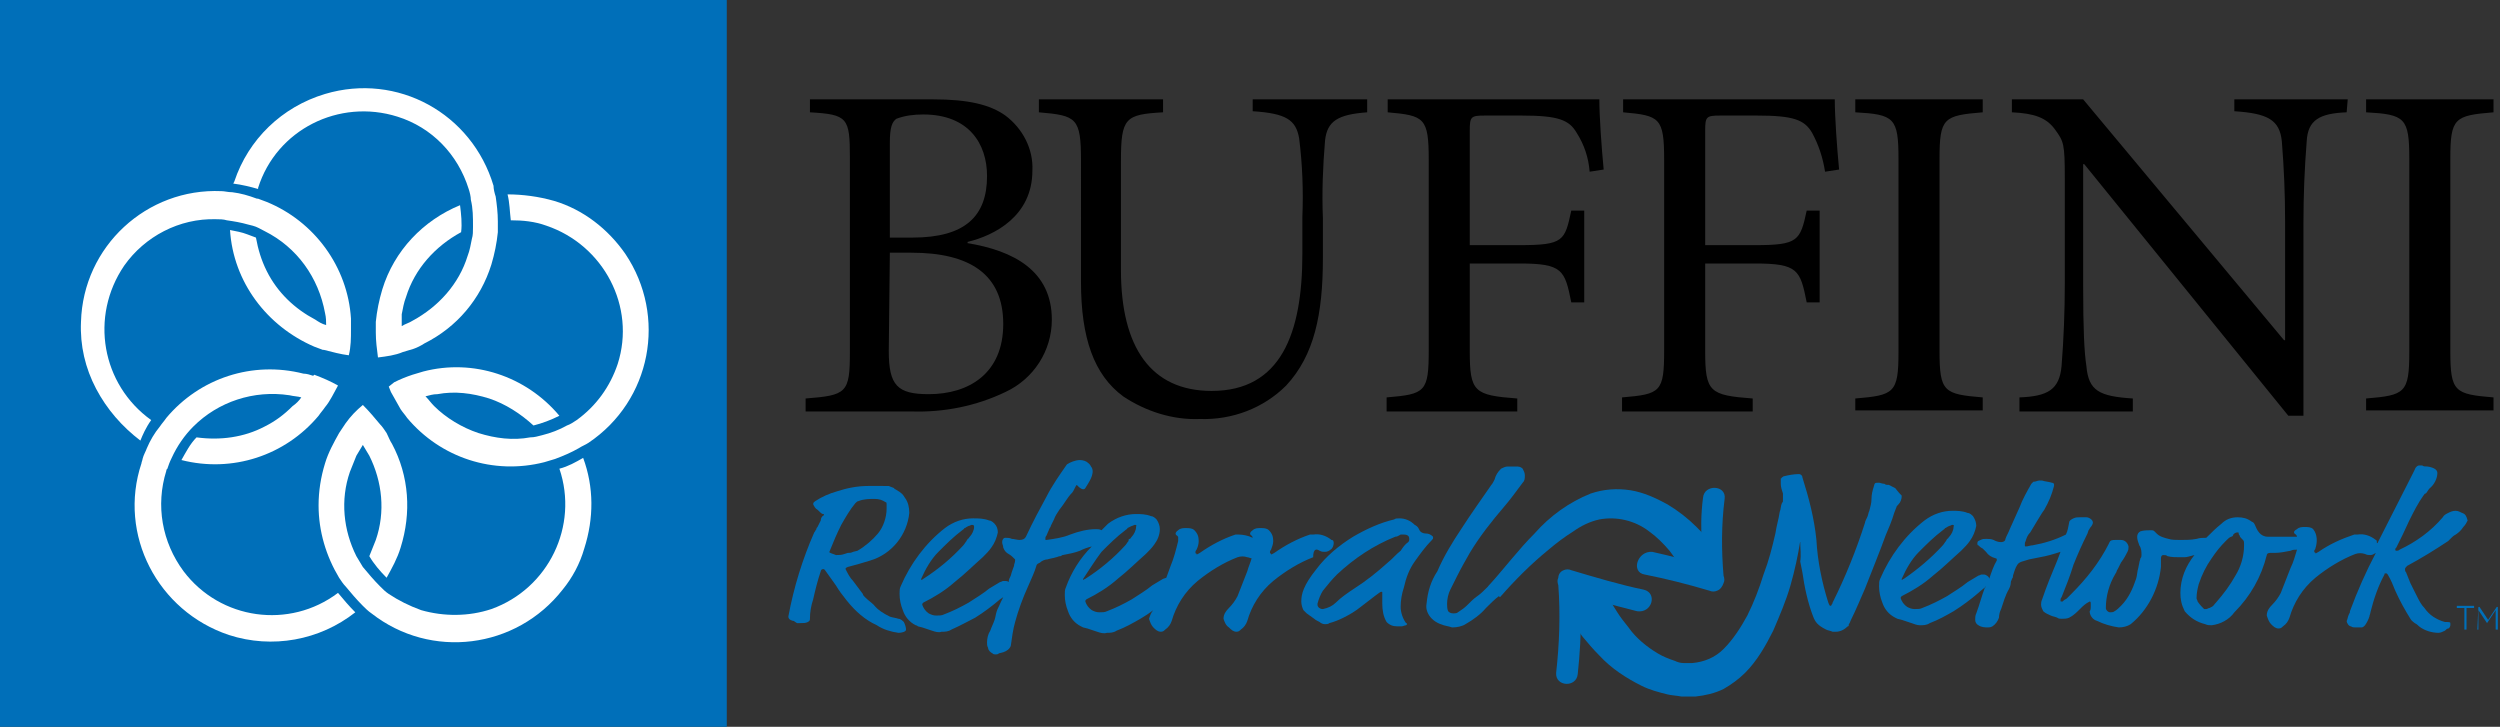 <?xml version="1.0" encoding="utf-8"?>
<!-- Generator: Adobe Illustrator 27.3.1, SVG Export Plug-In . SVG Version: 6.00 Build 0)  -->
<svg version="1.1" id="Layer_1" xmlns="http://www.w3.org/2000/svg" xmlns:xlink="http://www.w3.org/1999/xlink" x="0px" y="0px"
	 viewBox="0 0 231.5 67.3" style="enable-background:new 0 0 231.5 67.3;" xml:space="preserve">
<rect x="0" y="0" width="231.5" height="67.3" fill="#333333" stroke="none"/>
<style type="text/css">
	.st0{fill:#006FB9;}
	.st1{fill:#FFFFFF;}
	.st2{fill-rule:evenodd;clip-rule:evenodd;fill:#006FB9;}
</style>
<g id="Layer_2_00000092453005711475534180000001600619306047776405_">
	<g id="Layer_1-2">
		<path d="M89.5,22.5c4.4,0.7,7.9,2.6,7.9,7.1c0,2.9-1.7,5.5-4.3,6.7c-2.7,1.3-5.7,1.9-8.7,1.8h-9.8v-1.2c3.8-0.3,4.1-0.5,4.1-4.3
			V14.6c0-3.7-0.2-4-3.7-4.2V9.2h11.4c3.3,0,5.3,0.5,6.7,1.5c1.6,1.2,2.6,3.1,2.5,5.1c0,4.2-3.5,6-6,6.6V22.5z M84.5,22
			c4.9,0,6.9-2,6.9-5.7c0-3-1.7-5.7-5.9-5.7c-0.9,0-1.7,0.1-2.5,0.4c-0.4,0.3-0.6,0.8-0.6,2.2V22L84.5,22z M82.3,32.5
			c0,3.2,0.8,4,3.7,4c3.7,0,6.9-1.9,6.9-6.5s-3.1-6.6-8.5-6.6h-2L82.3,32.5z"/>
		<path d="M126.6,10.4c-2.7,0.2-3.7,0.8-3.9,2.6c-0.2,2.4-0.3,4.8-0.2,7.2v3.7c0,5.2-0.8,9-3.4,11.8c-2.1,2.1-5,3.2-8,3.1
			c-2.5,0.1-5-0.7-7.1-2.1c-2.7-2-3.9-5.4-3.9-10.6V14.9c0-4-0.4-4.2-3.9-4.5V9.2h11.5v1.2c-3.5,0.2-3.9,0.5-3.9,4.5v10.1
			c0,7.2,2.8,11.2,8.4,11.2c6.4,0,8.4-5.3,8.4-12.7v-3.4c0.1-2.5,0-4.9-0.3-7.3c-0.3-1.7-1.2-2.3-4.3-2.5V9.2h10.6V10.4z"/>
		<path d="M147.2,15.9c-0.1-1.3-0.5-2.5-1.2-3.6c-0.7-1.2-1.7-1.6-5.1-1.6h-3.4c-1.3,0-1.4,0.1-1.4,1.4v10.6h4.6
			c4.1,0,4.2-0.4,4.8-3.2h1.2V28h-1.2c-0.6-3-0.8-3.6-4.8-3.6h-4.6v8.1c0,3.8,0.4,4.1,4.4,4.4v1.2h-12.1v-1.3
			c3.6-0.3,3.9-0.5,3.9-4.4V14.8c0-3.9-0.4-4.1-3.8-4.4V9.2h19.6c0,1.6,0.2,4.4,0.4,6.5L147.2,15.9z"/>
		<path d="M169,15.9c-0.2-1.3-0.6-2.5-1.2-3.6c-0.7-1.2-1.7-1.6-5.1-1.6h-3.4c-1.3,0-1.4,0.1-1.4,1.4v10.6h4.6c4,0,4.2-0.4,4.8-3.2
			h1.2V28h-1.2c-0.6-3-0.8-3.6-4.8-3.6h-4.6v8.1c0,3.8,0.4,4.1,4.4,4.4v1.2h-12.1v-1.3c3.6-0.3,3.9-0.5,3.9-4.4V14.8
			c0-3.9-0.4-4.1-3.8-4.4V9.2h19.6c0,1.6,0.2,4.4,0.4,6.5L169,15.9z"/>
		<path d="M171.8,38.1v-1.2c3.6-0.3,4-0.5,4-4.3V14.7c0-3.8-0.4-4.1-4-4.3V9.2h11.8v1.2c-3.6,0.3-4,0.5-4,4.3v17.8
			c0,3.8,0.4,4,4,4.3v1.2H171.8z"/>
		<path d="M217.3,10.4c-2.5,0.1-3.6,0.7-3.7,2.7c-0.2,2.5-0.3,5-0.3,7.5v17.9h-1.4l-18.9-23.3h-0.1v11.2c0,4.1,0.1,6.2,0.3,7.5
			c0.2,2.3,1.2,2.8,4.3,3v1.2h-10.5v-1.3c2.6-0.1,3.7-0.7,3.9-2.9c0.2-2.5,0.3-5.1,0.3-7.6v-9.8c0-3.2-0.1-3.4-0.9-4.5
			s-1.9-1.5-4-1.6V9.2h6.6l18.6,22.3h0.1v-11c0-2.5-0.1-4.9-0.3-7.4c-0.2-2-1.3-2.6-4.4-2.8V9.2h10.5L217.3,10.4z"/>
		<path d="M219.1,38.1v-1.2c3.6-0.3,4-0.5,4-4.3V14.7c0-3.8-0.4-4.1-4-4.3V9.2h11.8v1.2c-3.6,0.3-4,0.5-4,4.3v17.8
			c0,3.8,0.4,4,4,4.3v1.2H219.1z"/>
		<rect class="st0" width="67.3" height="67.3"/>
		<path class="st1" d="M51.3,18.6c-1.4-0.4-2.9-0.6-4.3-0.6c0.2,0.8,0.2,1.6,0.3,2.4c1.1,0,2.2,0.1,3.3,0.5
			c5.3,1.8,8.3,7.5,6.6,12.8c-0.7,2.1-2,3.9-3.8,5.2c-0.3,0.2-0.6,0.4-0.9,0.5c-0.7,0.4-1.5,0.7-2.3,0.9c-0.4,0.1-0.7,0.2-1.1,0.2
			c-1.6,0.3-3.2,0.1-4.8-0.4c-1.5-0.5-3-1.4-4.1-2.5c-0.3-0.3-0.5-0.6-0.8-0.9c0.4-0.1,0.7-0.2,1.1-0.2c1.6-0.3,3.2-0.1,4.8,0.4
			c1.5,0.5,2.9,1.4,4.1,2.5c0.8-0.2,1.6-0.5,2.4-0.9c-3.1-3.7-8-5.3-12.6-4.1c-0.3,0.1-0.7,0.2-1,0.3c-0.6,0.2-1.1,0.4-1.7,0.7l0,0
			L36,35.8l0.2,0.5c0.3,0.5,0.6,1.1,0.9,1.6c0.2,0.3,0.4,0.5,0.6,0.8c3.1,3.7,8,5.3,12.7,4.1c0.3-0.1,0.7-0.2,1-0.3
			c0.8-0.3,1.5-0.6,2.2-1c0.3-0.2,0.6-0.3,0.9-0.5c5.8-3.9,7.3-11.7,3.4-17.5C56.3,21.2,54,19.4,51.3,18.6L51.3,18.6z"/>
		<path class="st1" d="M51.8,43.4c1.8,5.3-1,11.1-6.3,13c-2.1,0.7-4.4,0.7-6.5,0.1c-1.1-0.4-2.1-0.9-3-1.5c-0.3-0.2-0.5-0.4-0.8-0.7
			c-0.6-0.6-1.1-1.2-1.6-1.8c-0.2-0.3-0.4-0.7-0.6-1c-1.2-2.4-1.5-5.2-0.6-7.8c0.2-0.5,0.4-1,0.6-1.5c0.2-0.3,0.4-0.7,0.6-1
			c0.2,0.3,0.4,0.7,0.6,1l0,0c1.2,2.4,1.5,5.2,0.6,7.8c-0.2,0.5-0.4,1-0.6,1.5c0.4,0.7,1,1.4,1.6,2c0.5-0.9,1-1.8,1.3-2.8
			c1-3.2,0.8-6.6-0.8-9.6c-0.2-0.3-0.3-0.6-0.5-1c-0.2-0.3-0.4-0.6-0.6-0.8c-0.5-0.6-1-1.2-1.6-1.8C33,38,32.5,38.5,32,39.2
			c-0.2,0.3-0.4,0.6-0.6,0.9c-0.5,0.9-1,1.8-1.3,2.8c-0.4,1.3-0.6,2.6-0.6,3.9c0,2.4,0.7,4.7,1.9,6.7c0.2,0.3,0.4,0.6,0.6,0.8
			c0.5,0.6,1,1.2,1.6,1.8c0.2,0.2,0.5,0.5,0.8,0.7c5.5,4.3,13.4,3.3,17.7-2.2c0.9-1.1,1.6-2.4,2-3.8C55,48,55,45.1,54,42.4
			C53.3,42.8,52.6,43.2,51.8,43.4z"/>
		<path class="st1" d="M31.3,54.9c-4.5,3.4-10.9,2.5-14.3-2c-2-2.7-2.6-6.1-1.6-9.3c0-0.1,0-0.1,0.1-0.2c0.1-0.3,0.2-0.6,0.4-1
			c0.5-1.1,1.2-2.1,2-2.9c2.3-2.3,5.6-3.4,8.9-2.9c0.4,0.1,0.8,0.1,1.1,0.2c-0.2,0.3-0.5,0.6-0.8,0.8c-0.8,0.8-1.6,1.4-2.6,1.9
			c-1.9,1-4.1,1.3-6.3,1c-0.6,0.6-1,1.4-1.4,2.1c4.7,1.2,9.6-0.4,12.7-4.1c0.2-0.3,0.4-0.5,0.6-0.8c0.5-0.6,0.8-1.3,1.2-2
			c-0.7-0.4-1.4-0.7-2.2-1L29,34.8c-0.3-0.1-0.6-0.2-0.9-0.2c-4.7-1.2-9.6,0.4-12.7,4.1c-0.2,0.3-0.4,0.5-0.6,0.8
			c-0.5,0.6-0.9,1.3-1.2,2c-0.1,0.3-0.3,0.6-0.4,1c0,0.1-0.1,0.3-0.1,0.4c-2.2,6.6,1.5,13.7,8.1,15.9c4,1.3,8.4,0.5,11.7-2.1
			C32.3,56.1,31.8,55.5,31.3,54.9z"/>
		<path class="st1" d="M14,38.9c-4.6-3.3-5.7-9.6-2.5-14.3c1.9-2.7,5.1-4.4,8.5-4.3c0.3,0,0.7,0,1,0.1c0.7,0.1,1.3,0.2,2,0.4
			l0.4,0.1c0.4,0.1,0.7,0.3,1.1,0.5c3,1.5,5,4.3,5.6,7.6c0.1,0.4,0.1,0.8,0.1,1.1c-0.4-0.1-0.7-0.3-1-0.5c-1.9-1-3.5-2.5-4.5-4.5
			c-0.5-1-0.8-2-1-3.1c-0.3-0.1-0.5-0.2-0.8-0.3c-0.5-0.2-1.1-0.3-1.6-0.4c0.3,4.8,3.4,8.9,7.8,10.8c0.3,0.1,0.5,0.2,0.8,0.3h0.1
			c0.8,0.2,1.5,0.4,2.3,0.5c0.2-0.8,0.2-1.6,0.2-2.4c0-0.4,0-0.7,0-1c-0.3-4.8-3.4-9-7.8-10.8c-0.3-0.1-0.5-0.2-0.8-0.3h-0.1
			c-0.8-0.3-1.5-0.5-2.3-0.6c-0.4,0-0.7-0.1-1-0.1c-6.9-0.3-12.8,5.1-13,12.1c-0.1,2.2,0.4,4.3,1.4,6.2c1,1.9,2.4,3.5,4.1,4.8
			C13.2,40.3,13.5,39.6,14,38.9z"/>
		<path class="st1" d="M23.9,17.4c1.7-5.4,7.5-8.3,12.9-6.6c3.2,1,5.6,3.5,6.6,6.7c0.1,0.3,0.2,0.7,0.2,1c0.2,0.8,0.2,1.6,0.2,2.5
			c0,0.4,0,0.8-0.1,1.1c-0.1,0.5-0.2,1.1-0.4,1.6c-0.8,2.6-2.7,4.7-5.1,6l0,0c-0.3,0.2-0.7,0.3-1,0.5c0-0.4,0-0.8,0-1.1
			c0.1-0.5,0.2-1.1,0.4-1.6l0,0c0.8-2.6,2.7-4.7,5.1-6c0.1-0.8,0-1.7-0.1-2.5c-3.4,1.4-6.1,4.2-7.2,7.8c-0.3,1-0.5,2-0.6,3
			c0,0.3,0,0.6,0,0.9c0,0,0,0.1,0,0.1c0,0.8,0.1,1.5,0.2,2.3c0.8-0.1,1.6-0.2,2.3-0.5c0.3-0.1,0.7-0.2,1-0.3c0.3-0.1,0.7-0.3,1-0.5
			c3-1.5,5.2-4.1,6.2-7.3c0.3-1,0.5-2,0.6-3c0-0.3,0-0.7,0-1c0-0.8-0.1-1.6-0.2-2.3c-0.1-0.3-0.2-0.7-0.2-1
			c-2-6.7-8.9-10.5-15.6-8.5c-4,1.2-7.1,4.2-8.4,8.1l0,0L21.6,17c0.8,0.1,1.6,0.3,2.3,0.5C23.9,17.5,23.9,17.4,23.9,17.4z"/>
		<path class="st0" d="M228.2,56.3h-0.7v-0.2h1.6v0.2h-0.7v2h-0.2V56.3z"/>
		<path class="st0" d="M229.5,56.2h0.1l0.8,1.2l0.8-1.2h0.1v2.1h-0.2v-1.8l-0.8,1.2l0,0l-0.8-1.2v1.8h-0.1L229.5,56.2z"/>
		<path class="st2" d="M228,47.5c-0.2-0.1-0.4-0.2-0.6-0.2c-0.3,0-0.5,0.1-0.7,0.2c-0.2,0.1-0.4,0.2-0.5,0.4c-1.1,1.3-2.5,2.3-4,3
			c-0.1,0.1-0.2,0.1-0.3,0.1c0,0-0.1,0-0.1-0.1c0-0.1,0-0.1,0.1-0.2c0.4-0.8,0.8-1.6,1.2-2.5c0.4-0.8,0.8-1.6,1.3-2.3
			c0.1-0.1,0.1-0.2,0.2-0.2s0.2-0.3,0.4-0.5c0.4-0.3,0.7-0.9,0.7-1.4c0-0.3-0.3-0.5-0.9-0.6c-0.2,0-0.4,0-0.5-0.1
			c-0.1,0-0.2,0-0.3,0c-0.1,0-0.3,0.1-0.4,0.4l-0.1,0.2l-0.2,0.4c-1,2-2.1,4.1-3.1,6.1c0,0,0,0.1-0.1,0.1c0-0.1,0-0.3-0.1-0.3
			c-0.5-0.4-1.1-0.6-1.7-0.5c-0.1,0-0.2,0-0.3,0c-1.2,0.4-2.3,0.9-3.3,1.6c-0.2,0.1-0.3,0.2-0.3,0.1s-0.1,0-0.1-0.1c0,0,0-0.1,0-0.1
			c0-0.1,0.1-0.1,0.1-0.2c0.2-0.6,0.2-1.3-0.2-1.8c-0.2-0.2-0.5-0.2-0.8-0.2c-0.2,0-0.5,0-0.7,0.2c-0.4,0.2-0.3,0.4-0.1,0.5
			c0,0,0.1,0.1,0.1,0.2c-0.2,0-0.4,0-0.6,0c-0.3,0-0.6,0-0.9,0s-0.7,0-1.2,0c-0.7,0-1-0.6-1.2-1.1c-0.1-0.2-0.1-0.2-0.3-0.3
			c-0.4-0.3-0.8-0.4-1.3-0.4c-0.6,0-1.1,0.2-1.5,0.6c-0.5,0.4-0.9,0.8-1.3,1.2l-0.1,0.1c-0.3,0-0.6,0-0.9,0.1
			c-0.5,0.1-1,0.1-1.5,0.1c-0.4,0-0.8,0-1.1-0.1c-0.4-0.1-0.8-0.2-1.1-0.5l-0.2-0.2c-0.1-0.1-0.2-0.1-0.3-0.1c-0.3,0-0.7,0-1,0.1
			c-0.2,0.1-0.3,0.3-0.3,0.5c0,0.3,0.1,0.5,0.2,0.8c0.2,0.3,0.2,0.6,0.2,0.9c0,0.1,0,0.2-0.1,0.3c0,0.1-0.1,0.3-0.1,0.4l-0.1,0.5
			c-0.1,0.3-0.1,0.7-0.2,1c-0.3,0.9-0.7,1.8-1.4,2.5c-0.2,0.2-0.4,0.4-0.6,0.5c-0.1,0.1-0.3,0.1-0.4,0.1c-0.2,0-0.4-0.2-0.4-0.4
			c0-1.1,0.3-2.2,0.9-3.2c0.1-0.1,0.1-0.3,0.2-0.4c0.1-0.2,0.2-0.4,0.3-0.6c0.3-0.4,0.5-0.8,0.6-1c0.1-0.2,0.1-0.3,0.1-0.5
			c-0.1-0.4-0.4-0.6-0.7-0.6c-0.1,0-0.2,0-0.2,0c-0.1,0-0.2,0-0.3,0c-0.3,0-0.5,0-0.6,0.3c-0.9,1.8-2.1,3.3-3.5,4.7
			c-0.1,0.1-0.3,0.3-0.4,0.4c-0.1,0.1-0.2,0.1-0.3,0.2l-0.1,0.1c0,0,0,0-0.1,0c-0.1,0-0.1,0-0.1-0.1c0-0.1,0-0.2,0.1-0.3
			c0.4-1,0.8-2,1.1-3c0.4-1,0.8-1.9,1.3-2.9l0.1-0.3c0.1-0.1,0.1-0.2,0.2-0.3c0.1-0.1,0.2-0.3,0.2-0.4c0-0.3-0.4-0.5-0.6-0.5
			c-0.1,0-0.2,0-0.3,0h-0.3c-0.2,0-0.4,0-0.6,0.1c-0.2,0.1-0.4,0.2-0.4,0.4c-0.1,0.4-0.1,0.7-0.3,1.1c-1,0.5-2,0.8-3.1,1
			c-0.2,0-0.4,0.1-0.6,0.1c-0.1,0-0.1,0-0.1-0.1v-0.2c0-0.1,0.1-0.2,0.1-0.3c0.1-0.3,0.2-0.5,0.4-0.7c0.2-0.3,0.4-0.7,0.6-1
			s0.4-0.7,0.7-1.1c0.4-0.7,0.7-1.4,0.9-2.2c0,0,0-0.1,0-0.1v-0.1c0,0-0.1-0.1-0.2-0.1c-0.3-0.1-0.6-0.1-0.9-0.2c-0.1,0-0.2,0-0.3,0
			c-0.1,0-0.3,0.1-0.4,0.1c-0.1,0-0.1,0-0.1,0c-0.1,0.1-0.1,0.1-0.2,0.2c-0.4,0.7-0.8,1.4-1.1,2.2l-0.9,2c-0.1,0.3-0.3,0.6-0.4,0.9
			c0,0.2-0.2,0.3-0.4,0.3c-0.3,0-0.5-0.1-0.7-0.2c-0.2-0.1-0.5-0.1-0.7-0.1c-0.2,0-0.3,0-0.5,0.1c-0.2,0.1-0.3,0.1-0.3,0.3
			c0,0.1,0,0.2,0.1,0.2c0.1,0.1,0.2,0.2,0.4,0.3c0.1,0.1,0.2,0.2,0.3,0.3c0.2,0.3,0.5,0.5,0.9,0.6c0.1,0,0.1,0.1,0.1,0.1v0.1
			c-0.3,0.5-0.5,1.1-0.7,1.7l0,0c0-0.2-0.3-0.4-0.5-0.4c-0.1,0-0.1,0-0.2,0c-0.1,0-0.2,0.1-0.3,0.1c-0.3,0.2-0.7,0.4-1,0.6
			c-0.6,0.5-1.3,0.9-1.9,1.3c-0.7,0.4-1.5,0.8-2.3,1.1c-0.2,0.1-0.4,0.1-0.7,0.1c-0.3,0-0.5-0.1-0.7-0.2c-0.3-0.2-0.5-0.5-0.6-0.8
			c0-0.1,0-0.1,0.1-0.2c1-0.5,2-1.1,2.9-1.9c0.9-0.7,1.8-1.6,2.6-2.3c0.3-0.3,0.6-0.6,0.8-0.9c0.3-0.4,0.5-0.9,0.6-1.4
			c0-0.3-0.1-0.6-0.3-0.9c-0.1-0.1-0.3-0.3-0.5-0.3c-0.5-0.2-1-0.2-1.4-0.2c-0.9,0-1.8,0.3-2.6,0.9c-1.8,1.4-3.2,3.3-4.1,5.4
			c-0.1,0.2-0.1,0.4-0.1,0.7c0,0.5,0.1,1,0.3,1.5c0.2,0.6,0.6,1.1,1.2,1.4l0.2,0.1l0.4,0.1c0.3,0.1,0.6,0.2,0.9,0.3
			c0.3,0.1,0.5,0.2,0.8,0.2c0.3,0,0.6,0,0.9-0.2c0.8-0.3,1.5-0.7,2.2-1.1c0.8-0.5,1.6-1.1,2.3-1.7c0.2-0.2,0.5-0.4,0.7-0.6
			c0,0,0,0.1-0.1,0.1c-0.3,0.8-0.5,1.6-0.8,2.4c-0.1,0.2-0.1,0.4-0.1,0.6c0,0.2,0.1,0.4,0.3,0.5c0.3,0.2,0.6,0.2,0.9,0.2
			c0.1,0,0.2,0,0.4-0.1c0.3-0.2,0.5-0.5,0.6-0.8c0-0.3,0.1-0.6,0.2-0.8c0.2-0.6,0.4-1.3,0.7-1.8c0.1-0.2,0.2-0.4,0.2-0.7
			c0-0.1,0.1-0.2,0.1-0.3c0.1-0.1,0.1-0.2,0.1-0.3c0.1-0.3,0.2-0.7,0.4-1c0.2-0.3,0.5-0.3,1.1-0.5l1-0.2c0.6-0.1,1.3-0.3,1.9-0.5
			l-0.3,0.8c-0.5,1.2-1,2.4-1.4,3.6c-0.1,0.2-0.1,0.4-0.1,0.5c0,0.2,0.1,0.4,0.2,0.6c0.2,0.2,0.5,0.3,0.7,0.4
			c0.2,0.1,0.4,0.1,0.6,0.2c0.1,0.1,0.3,0.1,0.4,0.1c0.2,0,0.5,0,0.7-0.1c0.4-0.2,0.7-0.5,1-0.8c0.3-0.3,0.5-0.5,0.9-0.7
			c0.1,0,0.1,0.1,0.1,0.2c0,0.1,0,0.2,0,0.3c0,0.1,0,0.3-0.1,0.4c0,0.4,0.3,0.8,0.7,0.9c0.6,0.3,1.3,0.5,2,0.6
			c0.4,0,0.8-0.1,1.1-0.3c1.6-1.3,2.6-3.3,2.8-5.3c0-0.1,0-0.3,0-0.4v-0.4c0-0.2,0.1-0.3,0.2-0.3c0.2,0,0.3,0,0.4,0.1
			c0.4,0.1,0.7,0.1,1.1,0.1c0.2,0,0.3,0,0.5,0c0.2,0,0.5-0.1,0.9-0.2c-0.8,1-1.3,2.2-1.3,3.5c0,0.6,0.1,1.1,0.4,1.7
			c0.5,0.6,1.1,1,1.9,1.2c0.2,0.1,0.4,0.1,0.6,0.1c0.8-0.1,1.6-0.5,2.1-1.2c1.5-1.5,2.5-3.3,3-5.3c0-0.1,0.1-0.2,0.3-0.2
			c0.1,0,0.2,0,0.4,0c0.5,0,1-0.1,1.5-0.2c0.2-0.1,0.4-0.1,0.6-0.1c-0.2,0.6-0.3,1.1-0.6,1.7c-0.3,0.8-0.6,1.5-0.9,2.3
			c-0.2,0.4-0.5,0.8-0.8,1.1c-0.3,0.3-0.5,0.6-0.5,1c0.1,0.3,0.2,0.6,0.4,0.8c0.2,0.2,0.4,0.4,0.7,0.4c0.2,0,0.3-0.1,0.4-0.2
			c0.3-0.2,0.5-0.5,0.6-0.8c0.4-1.4,1.2-2.7,2.4-3.7c1.1-0.9,2.4-1.7,3.7-2.2c0.3-0.1,0.6-0.1,0.9,0c0.2,0.1,0.3,0.1,0.5,0.1
			c0.2,0,0.3-0.1,0.5-0.2c-0.9,1.7-1.7,3.5-2.4,5.4c0,0,0,0.1,0,0.1l-0.1,0.2c-0.1,0.2-0.1,0.4-0.2,0.6c0,0.2,0.2,0.5,0.4,0.5
			c0.1,0.1,0.3,0.1,0.4,0.1c0.1,0,0.2,0,0.3,0c0.1,0,0.2,0,0.3,0c0.1,0,0.2-0.1,0.3-0.2c0.2-0.3,0.3-0.5,0.4-0.8
			c0-0.1,0.1-0.3,0.1-0.4c0.3-1.2,0.7-2.4,1.3-3.5c0-0.1,0-0.1,0.1-0.1c0,0,0.1,0,0.1,0c0,0,0.1,0.1,0.1,0.1c0.3,0.5,0.5,1,0.7,1.5
			c0.4,0.9,0.9,1.8,1.4,2.6c0.1,0.2,0.3,0.3,0.4,0.4c0.2,0.1,0.3,0.2,0.4,0.3c0.5,0.4,1.2,0.6,1.8,0.6c0.2,0,0.4-0.1,0.6-0.2
			c0.1-0.1,0.2-0.2,0.3-0.2c0.1,0,0.2-0.2,0.2-0.3c0-0.1,0-0.1,0-0.2c0-0.1-0.2-0.1-0.3-0.1c-0.1,0-0.1,0-0.2,0
			c-0.4-0.1-0.8-0.3-1.1-0.5c-0.3-0.2-0.6-0.5-0.8-0.8c-0.3-0.3-0.5-0.7-0.7-1.1c-0.2-0.4-0.4-0.8-0.6-1.2l-0.4-1
			c-0.1-0.1-0.1-0.2-0.1-0.3c0-0.1,0.1-0.2,0.2-0.3c1.3-0.7,2.6-1.5,3.8-2.3c0.1-0.1,0.2-0.2,0.3-0.3c0.1-0.1,0.2-0.2,0.4-0.3
			c0.3-0.2,0.5-0.4,0.7-0.7c0.2-0.2,0.3-0.4,0.4-0.6C228.4,47.8,228.3,47.6,228,47.5z M177.7,51.1c0.7-0.7,1.4-1.4,2.2-2
			c0.1-0.1,0.2-0.1,0.2-0.2c0.1,0,0.2-0.1,0.2-0.1l0.2-0.1c0.1,0,0.2-0.1,0.3-0.1c0.2,0,0.1,0.1,0.1,0.2c0,0.3-0.2,0.7-0.4,0.9
			c-0.1,0.1-0.1,0.2-0.2,0.2l-0.1,0.2c-0.1,0.1-0.2,0.3-0.3,0.4c-1.1,1.2-2.3,2.2-3.6,3.1c-0.1,0-0.1,0.1-0.2,0.1c0,0,0,0,0-0.1
			C176.5,52.7,177,51.8,177.7,51.1L177.7,51.1z M207.8,50.5c0,1-0.3,2-0.8,2.8c-0.5,0.9-1.1,1.7-1.8,2.5c-0.2,0.2-0.2,0.3-0.4,0.4
			l-0.2,0.1c-0.1,0-0.2,0.1-0.3,0.1c-0.1,0-0.1,0-0.2,0c-0.2-0.2-0.4-0.4-0.6-0.7c0-0.1-0.1-0.2-0.1-0.3c0-0.5,0.1-0.9,0.2-1.3
			c0.3-0.9,0.7-1.7,1.2-2.4c0.4-0.6,0.8-1.1,1.3-1.6c0.3-0.3,0.3-0.3,0.5-0.4c0.1,0,0.2-0.1,0.2-0.2c0.1-0.1,0.2-0.2,0.4-0.2
			c0.1,0,0.1,0,0.1,0.1s0.1,0.2,0.1,0.2c0,0.1,0.1,0.2,0.2,0.3l0.1,0.1c0.1,0.1,0.1,0.2,0.1,0.4L207.8,50.5z"/>
		<path class="st2" d="M83.2,57.3c-0.3-0.1-0.5-0.1-0.8-0.2c-0.6-0.3-1.1-0.6-1.5-1.1c-0.2-0.2-0.5-0.4-0.8-0.7
			c-0.1-0.1-0.2-0.2-0.2-0.3c-0.3-0.4-0.6-0.8-0.9-1.2c-0.3-0.3-0.5-0.7-0.7-1.1c0-0.1,0-0.1,0.2-0.2l1.1-0.3c0.3-0.1,0.7-0.2,1-0.3
			c2-0.6,3.4-2.4,3.6-4.4c0-0.5-0.1-1-0.4-1.4c-0.2-0.3-0.2-0.4-0.9-0.8c-0.1,0-0.1-0.1-0.1-0.1c-0.2-0.1-0.3-0.1-0.5-0.2
			C81.7,45,81,45,80.4,45c-1,0-2,0.2-2.9,0.5c-0.7,0.2-1.4,0.5-2,0.9c-0.1,0.1-0.2,0.1-0.2,0.3c0.1,0.2,0.2,0.4,0.4,0.5
			c0.2,0.2,0.4,0.4,0.5,0.4s0.1,0,0.1,0.1C76.1,47.8,76,48,76,48.2c-0.1,0.2-0.2,0.4-0.3,0.6c-0.1,0.1-0.1,0.1-0.1,0.2
			c-0.1,0.1-0.1,0.2-0.2,0.3c-1.1,2.5-1.9,5.1-2.4,7.8c0,0.3,0.4,0.4,0.5,0.4l0.3,0.2c0.1,0,0.2,0,0.3,0c0.3,0,0.5,0,0.7-0.1
			c0.2-0.1,0.2-0.2,0.2-0.3c0-0.6,0.1-1.2,0.3-1.8c0.2-0.9,0.4-1.7,0.7-2.6c0-0.1,0.1-0.2,0.2-0.2c0,0,0.1,0,0.1,0
			c0,0,0.1,0.1,0.1,0.1l1,1.4c0.3,0.5,0.6,0.9,1,1.4c0.8,1,1.7,1.8,2.8,2.3c0.6,0.4,1.3,0.6,2,0.7c0.3,0,0.7-0.1,0.7-0.3
			c0-0.2-0.1-0.5-0.2-0.7C83.6,57.5,83.4,57.3,83.2,57.3z M76.9,51.2c-0.1,0-0.1-0.1-0.1-0.1c0.4-1,0.7-1.7,1.1-2.5
			c0.4-0.7,0.8-1.4,1.3-2c0.1-0.1,0.2-0.2,0.3-0.2c0.5-0.2,1-0.2,1.5-0.2c0.4,0,0.7,0.1,1,0.3c0.1,0,0.1,0.1,0.1,0.2
			c0,0.1,0,0.3,0,0.4c0,0.8-0.3,1.7-0.8,2.3c-0.5,0.6-1.2,1.2-1.9,1.6L79,51.1c-0.2,0.1-0.3,0.1-0.5,0.1l-0.3,0.1
			c-0.3,0.1-0.5,0.1-0.8,0.1C77.2,51.3,77.1,51.3,76.9,51.2z"/>
		<path class="st2" d="M122.2,51c0.2,0.1,0.3,0.1,0.5,0.1c0.2,0,0.4-0.1,0.5-0.2c0.2-0.1,0.3-0.4,0.3-0.6c0-0.1,0-0.3-0.2-0.3
			c-0.5-0.4-1.1-0.6-1.7-0.5c-0.1,0-0.2,0-0.3,0c-1.2,0.4-2.3,1-3.3,1.7c-0.2,0.1-0.3,0.2-0.3,0.1s-0.1,0-0.1-0.1c0,0,0-0.1,0-0.1
			c0,0,0-0.1,0.1-0.2c0.1-0.3,0.2-0.5,0.2-0.8c0-0.4-0.1-0.7-0.4-1c-0.2-0.2-0.5-0.2-0.8-0.2c-0.2,0-0.5,0-0.7,0.2
			c-0.3,0.2-0.3,0.4-0.1,0.5c0,0,0.1,0.1,0.1,0.2c-0.4-0.2-0.9-0.3-1.3-0.3c-0.1,0-0.2,0-0.3,0c-1.2,0.4-2.3,1-3.3,1.7
			c-0.2,0.1-0.3,0.2-0.3,0.1s-0.1,0-0.1-0.1c0,0,0-0.1,0-0.1c0,0,0-0.1,0.1-0.2c0.1-0.2,0.2-0.5,0.2-0.8c0-0.4-0.1-0.7-0.4-1
			c-0.2-0.2-0.5-0.2-0.8-0.2c-0.2,0-0.5,0-0.7,0.2c-0.3,0.2-0.3,0.4-0.1,0.5c0.1,0.1,0.1,0.1,0.1,0.2v0.1c0,0.1,0,0.1,0,0.2
			c-0.2,0.8-0.4,1.6-0.7,2.3l-0.4,1.1l-0.3,0.1c-0.3,0.2-0.7,0.4-1,0.6c-0.6,0.5-1.3,0.9-1.9,1.3c-0.7,0.4-1.5,0.8-2.3,1.1
			c-0.2,0.1-0.4,0.1-0.7,0.1c-0.3,0-0.5-0.1-0.7-0.2c-0.3-0.2-0.5-0.5-0.6-0.8c0-0.1,0-0.1,0.1-0.2c1-0.5,2-1.1,2.9-1.9
			c0.9-0.7,1.8-1.6,2.6-2.3c0.3-0.3,0.6-0.6,0.8-0.9c0.3-0.4,0.5-0.9,0.5-1.4c0-0.3-0.1-0.6-0.3-0.9c-0.1-0.1-0.3-0.3-0.5-0.3
			c-0.5-0.2-1-0.2-1.4-0.2c-0.9,0-1.8,0.3-2.6,0.9l-0.6,0.6c-0.2-0.1-0.3-0.1-0.5-0.1c-0.8,0-1.6,0.2-2.4,0.5
			c-0.7,0.3-1.5,0.4-2.2,0.5c-0.1,0-0.1,0-0.1-0.1c0-0.1,0-0.2,0.1-0.3c0.1-0.2,0.2-0.5,0.3-0.7c0.1-0.1,0.1-0.2,0.1-0.2
			c0.1-0.2,0.2-0.4,0.3-0.6c0.1-0.3,0.3-0.6,0.5-0.9c0.5-0.6,0.7-1.1,1.2-1.6c0.1-0.1,0.3-0.6,0.4-0.7c0.2,0.2,0.6,0.6,0.8,0.3
			c0.3-0.5,0.9-1.3,0.6-1.9c-0.1-0.1-0.1-0.2-0.2-0.3l-0.1-0.1c-0.2-0.2-0.5-0.3-0.8-0.3c-0.4,0-0.9,0.2-1.2,0.4c-0.7,1-1.4,2-1.9,3
			c-0.6,1.1-1.2,2.2-1.9,3.7c-0.1,0.2-0.3,0.3-0.6,0.3c-0.2,0-0.5-0.1-0.7-0.1c-0.2-0.1-0.4-0.1-0.6-0.1c-0.2,0-0.3,0.2-0.3,0.4
			c0,0.2,0.1,0.3,0.1,0.5c0.1,0.3,0.3,0.5,0.5,0.6c0.2,0.1,0.4,0.3,0.6,0.5c0,0,0,0.1,0,0.1c0,0.2-0.1,0.3-0.1,0.5
			c-0.1,0.3-0.2,0.5-0.3,0.9c-0.1,0.2-0.2,0.4-0.2,0.6c-0.1-0.1-0.2-0.1-0.3-0.1c-0.1,0-0.1,0-0.2,0c-0.1,0-0.2,0.1-0.3,0.1
			c-0.3,0.2-0.7,0.4-1,0.6c-0.6,0.5-1.3,0.9-1.9,1.3c-0.7,0.4-1.5,0.8-2.3,1.1c-0.2,0.1-0.4,0.1-0.7,0.1c-0.3,0-0.5-0.1-0.7-0.2
			c-0.3-0.2-0.5-0.5-0.6-0.8c0-0.1,0-0.1,0.1-0.2c1-0.5,2-1.1,2.9-1.9c0.9-0.7,1.8-1.6,2.6-2.3c0.3-0.3,0.6-0.6,0.8-0.9
			c0.3-0.4,0.5-0.9,0.6-1.4c0-0.3-0.1-0.6-0.3-0.8c-0.1-0.1-0.3-0.3-0.5-0.3c-0.5-0.2-1-0.2-1.5-0.2c-0.9,0-1.8,0.3-2.6,0.9
			c-1.8,1.4-3.2,3.3-4.1,5.4c-0.1,0.2-0.1,0.4-0.1,0.7c0,0.5,0.1,1,0.3,1.5c0.2,0.6,0.6,1.1,1.2,1.4c0.1,0,0.2,0.1,0.2,0.1l0.4,0.1
			c0.3,0.1,0.6,0.2,0.9,0.3c0.3,0.1,0.6,0.2,0.9,0.1c0.3,0,0.6,0,0.9-0.2c0.9-0.4,1.6-0.8,2.2-1.1c0.8-0.5,1.6-1.1,2.3-1.7l0.3-0.2
			l-0.2,0.4c-0.3,0.7-0.3,0.6-0.4,0.9c-0.1,0.3-0.1,0.5-0.2,0.8c-0.1,0.3-0.3,0.7-0.4,1c-0.2,0.3-0.3,0.7-0.3,1.1
			c0,0.2,0,0.3,0.1,0.5c0,0.2,0.2,0.4,0.4,0.5c0.1,0.1,0.2,0.1,0.3,0.1c0.1,0,0.2,0,0.3-0.1l0.4-0.1c0.3-0.1,0.6-0.3,0.7-0.6
			c0.1-0.7,0.2-1.5,0.4-2.2c0.3-1.1,0.7-2.2,1.2-3.3c0.3-0.7,0.6-1.3,0.8-2l0.1-0.1l0.2-0.1c0.2-0.2,0.5-0.3,0.7-0.3
			c0.3-0.1,0.5-0.1,0.8-0.2c0.1,0,0.2-0.1,0.4-0.1c0.1,0,0.1-0.1,0.2-0.1c0.5-0.1,1.1-0.2,1.6-0.4c0.4-0.2,0.7-0.3,1.1-0.4
			c-1.1,1.1-1.9,2.4-2.4,3.8c-0.1,0.2-0.1,0.4-0.1,0.7c0,0.5,0.1,1,0.3,1.5c0.2,0.6,0.6,1.1,1.2,1.4l0.2,0.1l0.4,0.1
			c0.3,0.1,0.6,0.2,0.9,0.3c0.3,0.1,0.6,0.2,0.9,0.1c0.3,0,0.6,0,0.9-0.2c0.8-0.3,1.5-0.7,2.2-1.1c0.5-0.3,0.8-0.5,1.2-0.8
			c-0.2,0.2-0.3,0.5-0.4,0.8c0.1,0.3,0.2,0.6,0.4,0.8c0.2,0.2,0.4,0.4,0.7,0.4c0.2,0,0.3-0.1,0.4-0.2c0.3-0.2,0.5-0.5,0.6-0.8
			c0.4-1.4,1.2-2.7,2.4-3.7c1.1-0.9,2.4-1.7,3.7-2.2c0.3-0.1,0.6-0.1,0.9,0c0.1,0,0.3,0.1,0.4,0.1c-0.1,0.4-0.3,0.8-0.4,1.2
			c-0.3,0.8-0.6,1.5-0.9,2.3c-0.2,0.4-0.5,0.8-0.8,1.1c-0.3,0.3-0.5,0.6-0.5,1c0.1,0.3,0.2,0.6,0.5,0.8c0.2,0.2,0.4,0.4,0.7,0.4
			c0.2,0,0.3-0.1,0.4-0.2c0.3-0.2,0.5-0.5,0.6-0.8c0.4-1.4,1.2-2.7,2.4-3.7c1.1-0.9,2.4-1.7,3.7-2.2C121.6,50.8,121.9,50.8,122.2,51
			z M86.9,51.1c0.7-0.7,1.4-1.4,2.2-2c0.1-0.1,0.2-0.1,0.2-0.2c0.1,0,0.2-0.1,0.2-0.1l0.2-0.1c0.1,0,0.2-0.1,0.3-0.1
			c0.2,0,0.2,0.1,0.2,0.2c0,0.3-0.2,0.7-0.4,0.9c-0.1,0.1-0.1,0.2-0.2,0.2c0,0.1-0.1,0.1-0.1,0.2c-0.1,0.1-0.2,0.3-0.3,0.4
			c-1.1,1.2-2.3,2.2-3.7,3.1c0,0-0.1,0.1-0.2,0.1c0,0,0,0,0-0.1C85.7,52.7,86.2,51.8,86.9,51.1L86.9,51.1z M102,51.1
			c0.7-0.7,1.4-1.4,2.2-2c0.1-0.1,0.2-0.1,0.2-0.2l0.2-0.1l0.2-0.1c0.1,0,0.2-0.1,0.3-0.1c0.2,0,0.1,0.1,0.1,0.2
			c0,0.3-0.2,0.7-0.4,0.9c-0.1,0.1-0.1,0.2-0.2,0.2s-0.1,0.1-0.1,0.2c-0.1,0.1-0.2,0.3-0.3,0.4c-1.1,1.2-2.3,2.2-3.7,3.1
			c-0.1,0-0.1,0.1-0.2,0.1c0,0,0,0,0-0.1C100.9,52.7,101.4,51.9,102,51.1L102,51.1z"/>
		<path class="st2" d="M131,52c0.5-0.7,1-1.4,1.6-2c0.1-0.1,0.1-0.1,0.1-0.2c0,0,0-0.1,0-0.1c-0.2-0.2-0.4-0.3-0.7-0.3
			c-0.2,0-0.5-0.1-0.6-0.4c-0.1-0.2-0.2-0.3-0.4-0.4c-0.4-0.4-0.9-0.6-1.4-0.6c-0.2,0-0.4,0-0.5,0.1c-1.3,0.3-2.6,0.9-3.8,1.6
			c-1.3,0.8-2.5,1.8-3.4,3c-1.2,1.5-1.4,2.3-1.4,3c0,0.3,0.1,0.6,0.2,0.8c0.1,0.1,0.2,0.2,0.3,0.3l0.7,0.5c0.1,0.1,0.3,0.2,0.5,0.3
			c0.1,0.1,0.3,0.2,0.5,0.2c0.1,0,0.3,0,0.4-0.1c0.4-0.1,0.9-0.3,1.3-0.5c0.6-0.3,1.1-0.6,1.6-1l1.3-1c0.3-0.2,0.5-0.4,0.6-0.4
			s0.1,0,0.1,0.1v0.3c0,0.2,0,0.5,0,0.7c0,0.6,0.1,1.2,0.4,1.7c0.3,0.3,0.6,0.4,1,0.4c0.1,0,0.2,0,0.2,0h0.2c0.1,0,0.3-0.1,0.4-0.1
			c0,0,0.1-0.1,0.1-0.1c0,0,0-0.1-0.1-0.1c-0.3-0.4-0.5-1-0.5-1.5c0-0.6,0.1-1.2,0.3-1.8C130.2,53.5,130.5,52.7,131,52z M128.5,52.1
			c-1,0.9-2,1.7-3.1,2.4c-0.6,0.4-1.2,0.8-1.7,1.3c-0.3,0.3-0.7,0.5-1.2,0.6c-0.3,0-0.5-0.2-0.5-0.4c0,0,0-0.1,0-0.1
			c0.1-0.4,0.3-0.9,0.5-1.2c0.4-0.5,0.8-1,1.3-1.5c1.6-1.5,3.4-2.7,5.4-3.5c0.2,0,0.3-0.1,0.5-0.2h0.3c0.4,0,0.5,0.2,0.5,0.4
			c0,0.1,0,0.2-0.1,0.3c-0.3,0.2-0.5,0.5-0.7,0.8C129.3,51.3,129,51.7,128.5,52.1L128.5,52.1z"/>
		<path class="st2" d="M139.3,52.7c-0.2,0.2-0.5,0.5-0.7,0.8c-0.3,0.3-0.6,0.6-0.9,0.9c-0.3,0.3-0.6,0.6-0.9,0.8s-0.7,0.6-1,0.9
			c-0.2,0.2-0.5,0.4-0.8,0.6c-0.1,0.1-0.3,0.1-0.4,0.1c-0.3,0-0.4-0.1-0.5-0.2c-0.1-0.2-0.1-0.5-0.1-0.7c0-0.4,0.1-0.9,0.3-1.3
			c0.2-0.4,0.4-0.8,0.6-1.2c0.4-0.8,0.8-1.5,1.2-2.2c0.9-1.5,2-2.9,3.2-4.3c0.6-0.7,1.1-1.4,1.7-2.2c0.2-0.2,0.2-0.4,0.2-0.7
			c0-0.2-0.1-0.4-0.2-0.6c-0.2-0.2-0.4-0.2-0.6-0.2c-0.1,0-0.2,0-0.4,0c-0.1,0-0.3,0-0.4,0c-0.2,0-0.4,0.1-0.6,0.2
			c-0.3,0.3-0.5,0.6-0.6,1c-0.1,0.2-0.2,0.4-0.3,0.5c-0.9,1.3-1.9,2.7-2.8,4.1c-0.8,1.2-1.6,2.5-2.2,3.9c-0.6,0.9-0.9,1.9-1,3
			c-0.1,0.5,0.1,1,0.5,1.4c0.4,0.4,1,0.6,1.5,0.7c0.1,0,0.3,0.1,0.4,0.1c0.4,0,0.9-0.1,1.2-0.3c0.7-0.4,1.4-0.9,1.9-1.5
			c0.4-0.4,0.8-0.8,1.2-1.1c0.2-0.2,0.8-1,1-1.1C139.9,53.4,139.3,53.4,139.3,52.7z"/>
		<path class="st0" d="M137.8,54.3c1.7-1.9,2.8-3.4,4.3-4.9c1.4-1.6,3.2-2.9,5.2-3.7c1.2-0.4,2.4-0.5,3.7-0.3
			c1.2,0.2,2.3,0.7,3.4,1.3c1,0.6,1.9,1.3,2.7,2.1c0.4,0.4,0.8,0.8,1.1,1.2c0.2,0.2,0.4,0.4,0.5,0.7s0.3,0.4,0.5,0.7l-3.1,1.8
			c-0.1-0.1-0.2-0.3-0.3-0.5s-0.2-0.4-0.4-0.6c-0.3-0.4-0.5-0.7-0.8-1.1c-0.6-0.7-1.2-1.3-1.9-1.8c-1.3-1-3-1.4-4.6-1.1
			c-0.9,0.2-1.7,0.6-2.4,1.1c-0.8,0.5-1.6,1.1-2.3,1.7c-1.6,1.3-3.1,2.8-4.5,4.4L137.8,54.3z"/>
		<path class="st0" d="M175.5,45.2c-0.2-0.1-0.4-0.2-0.6-0.3c-0.2,0-0.3,0-0.4-0.1c-0.2,0-0.4-0.1-0.5-0.1c-0.4,0-0.4,0-0.5,0.4
			c-0.1,0.3-0.2,0.7-0.2,1.1c0,0.4-0.1,0.7-0.2,1.1c-0.1,0.2-0.1,0.4-0.2,0.6c-0.1,0.2-0.2,0.4-0.2,0.5c-0.8,2.5-1.8,5-3,7.4
			c0,0.1-0.1,0.2-0.1,0.2c0,0,0,0.1-0.1,0.1s-0.1-0.1-0.2-0.3c-0.6-1.9-1-3.9-1.1-5.8c-0.2-2-0.7-3.9-1.3-5.8c0-0.2-0.2-0.3-0.3-0.3
			c-0.5,0-1,0.1-1.4,0.2c-0.1,0-0.1,0.1-0.2,0.1c0,0,0,0.1-0.1,0.1c0,0.1,0,0.2,0,0.2l0,0c0,0,0,0.3,0,0.3c0,0.3,0.1,0.6,0.2,0.9
			c0,0.1,0,0.3,0,0.5c0,0.4,0,0.2-0.1,0.4s-0.1,0.6-0.2,0.8c-0.1,0.7-0.3,1.3-0.4,2c-0.3,1.3-0.6,2.5-1.1,3.8
			c-0.4,1.3-0.9,2.6-1.5,3.8c-0.6,1.1-1.3,2.2-2.2,3.1c-0.8,0.8-1.8,1.2-2.9,1.3h-0.4h-0.4c-0.3,0-0.6-0.1-0.8-0.2
			c-0.6-0.2-1.1-0.4-1.6-0.7c-1-0.6-2-1.4-2.7-2.4c-0.4-0.5-0.8-1-1.1-1.5c-0.2-0.3-0.3-0.5-0.5-0.8l-0.2-0.4
			c-0.1-0.1-0.1-0.2-0.2-0.4l-3.6,1.8c0.1,0.2,0.2,0.4,0.3,0.6c0.1,0.2,0.2,0.3,0.3,0.5c0.2,0.3,0.5,0.7,0.7,1
			c0.5,0.6,1,1.2,1.6,1.8c1.1,1.2,2.5,2.1,3.9,2.8c0.8,0.4,1.6,0.6,2.4,0.8c0.4,0.1,0.8,0.1,1.3,0.2c0.4,0,0.9,0,1.3,0
			c0.9-0.1,1.8-0.3,2.6-0.7c0.7-0.4,1.4-0.9,2-1.5c1.1-1.1,1.9-2.5,2.6-3.9c0.6-1.4,1.2-2.8,1.6-4.2c0.4-1.4,0.7-2.8,0.9-4.1
			c0,0.7,0.1,1.3,0,1.9l0.2,1c0.2,1.4,0.5,2.8,1,4.1c0.2,0.5,0.4,0.8,1.2,1.2c0.2,0.1,0.4,0.1,0.6,0.2c0.1,0,0.2,0,0.3,0
			c0.4,0,0.8-0.2,1.1-0.5c0.1,0,0.1-0.1,0.1-0.2c0.1-0.1,0.1-0.2,0.2-0.4c0.5-1,0.9-2,1.3-2.9c0.7-1.8,1.4-3.5,1.9-4.9
			c0.3-0.7,0.6-1.4,0.8-2.1c0.1-0.2,0.1-0.3,0.2-0.5c0-0.1,0.1-0.2,0.2-0.3c0.2-0.2,0.3-0.5,0.3-0.8
			C175.7,45.5,175.6,45.3,175.5,45.2z"/>
		<path class="st2" d="M152.2,54.6c-2-0.4-4.7-1.2-6.7-1.8c-0.2-0.1-0.5-0.1-0.7,0c-0.3,0.1-0.5,0.4-0.5,0.7c-0.1,0.2-0.1,0.4,0,0.7
			c0.2,2.7,0.1,5.4-0.2,8.1c-0.1,1.3,1.9,1.4,2,0.1c0.2-1.8,0.3-3.7,0.3-5.5c0.1,0,0.2,0,0.4,0l0,0c0.2,0.2,0.4,0.3,0.7,0.3
			c0.3,0,0.5-0.1,0.7-0.3c0.2-0.2,0.3-0.4,0.3-0.7c0-0.1,0-0.3,0-0.4c0.8,0.2,2.3,0.6,3.1,0.8C153,56.8,153.5,54.9,152.2,54.6z"/>
		<path class="st2" d="M152.3,53.2c2,0.4,4,0.9,6,1.5c0.2,0.1,0.5,0.1,0.7,0c0.3-0.1,0.5-0.4,0.6-0.7c0.1-0.2,0.1-0.4,0-0.7
			c-0.2-2.4-0.2-4.7,0.1-7.1c0.2-1.3-1.9-1.4-2-0.1c-0.2,1.5-0.2,3-0.1,4.5c-0.1,0-0.2,0-0.4,0l0,0c-0.2-0.2-0.4-0.3-0.7-0.3
			c-0.3,0-0.5,0.1-0.7,0.3c-0.2,0.2-0.3,0.4-0.3,0.7c0,0.1,0,0.3,0,0.4c-0.8-0.2-1.6-0.4-2.5-0.6C151.6,51,151,53,152.3,53.2z"/>
	</g>
</g>
</svg>
